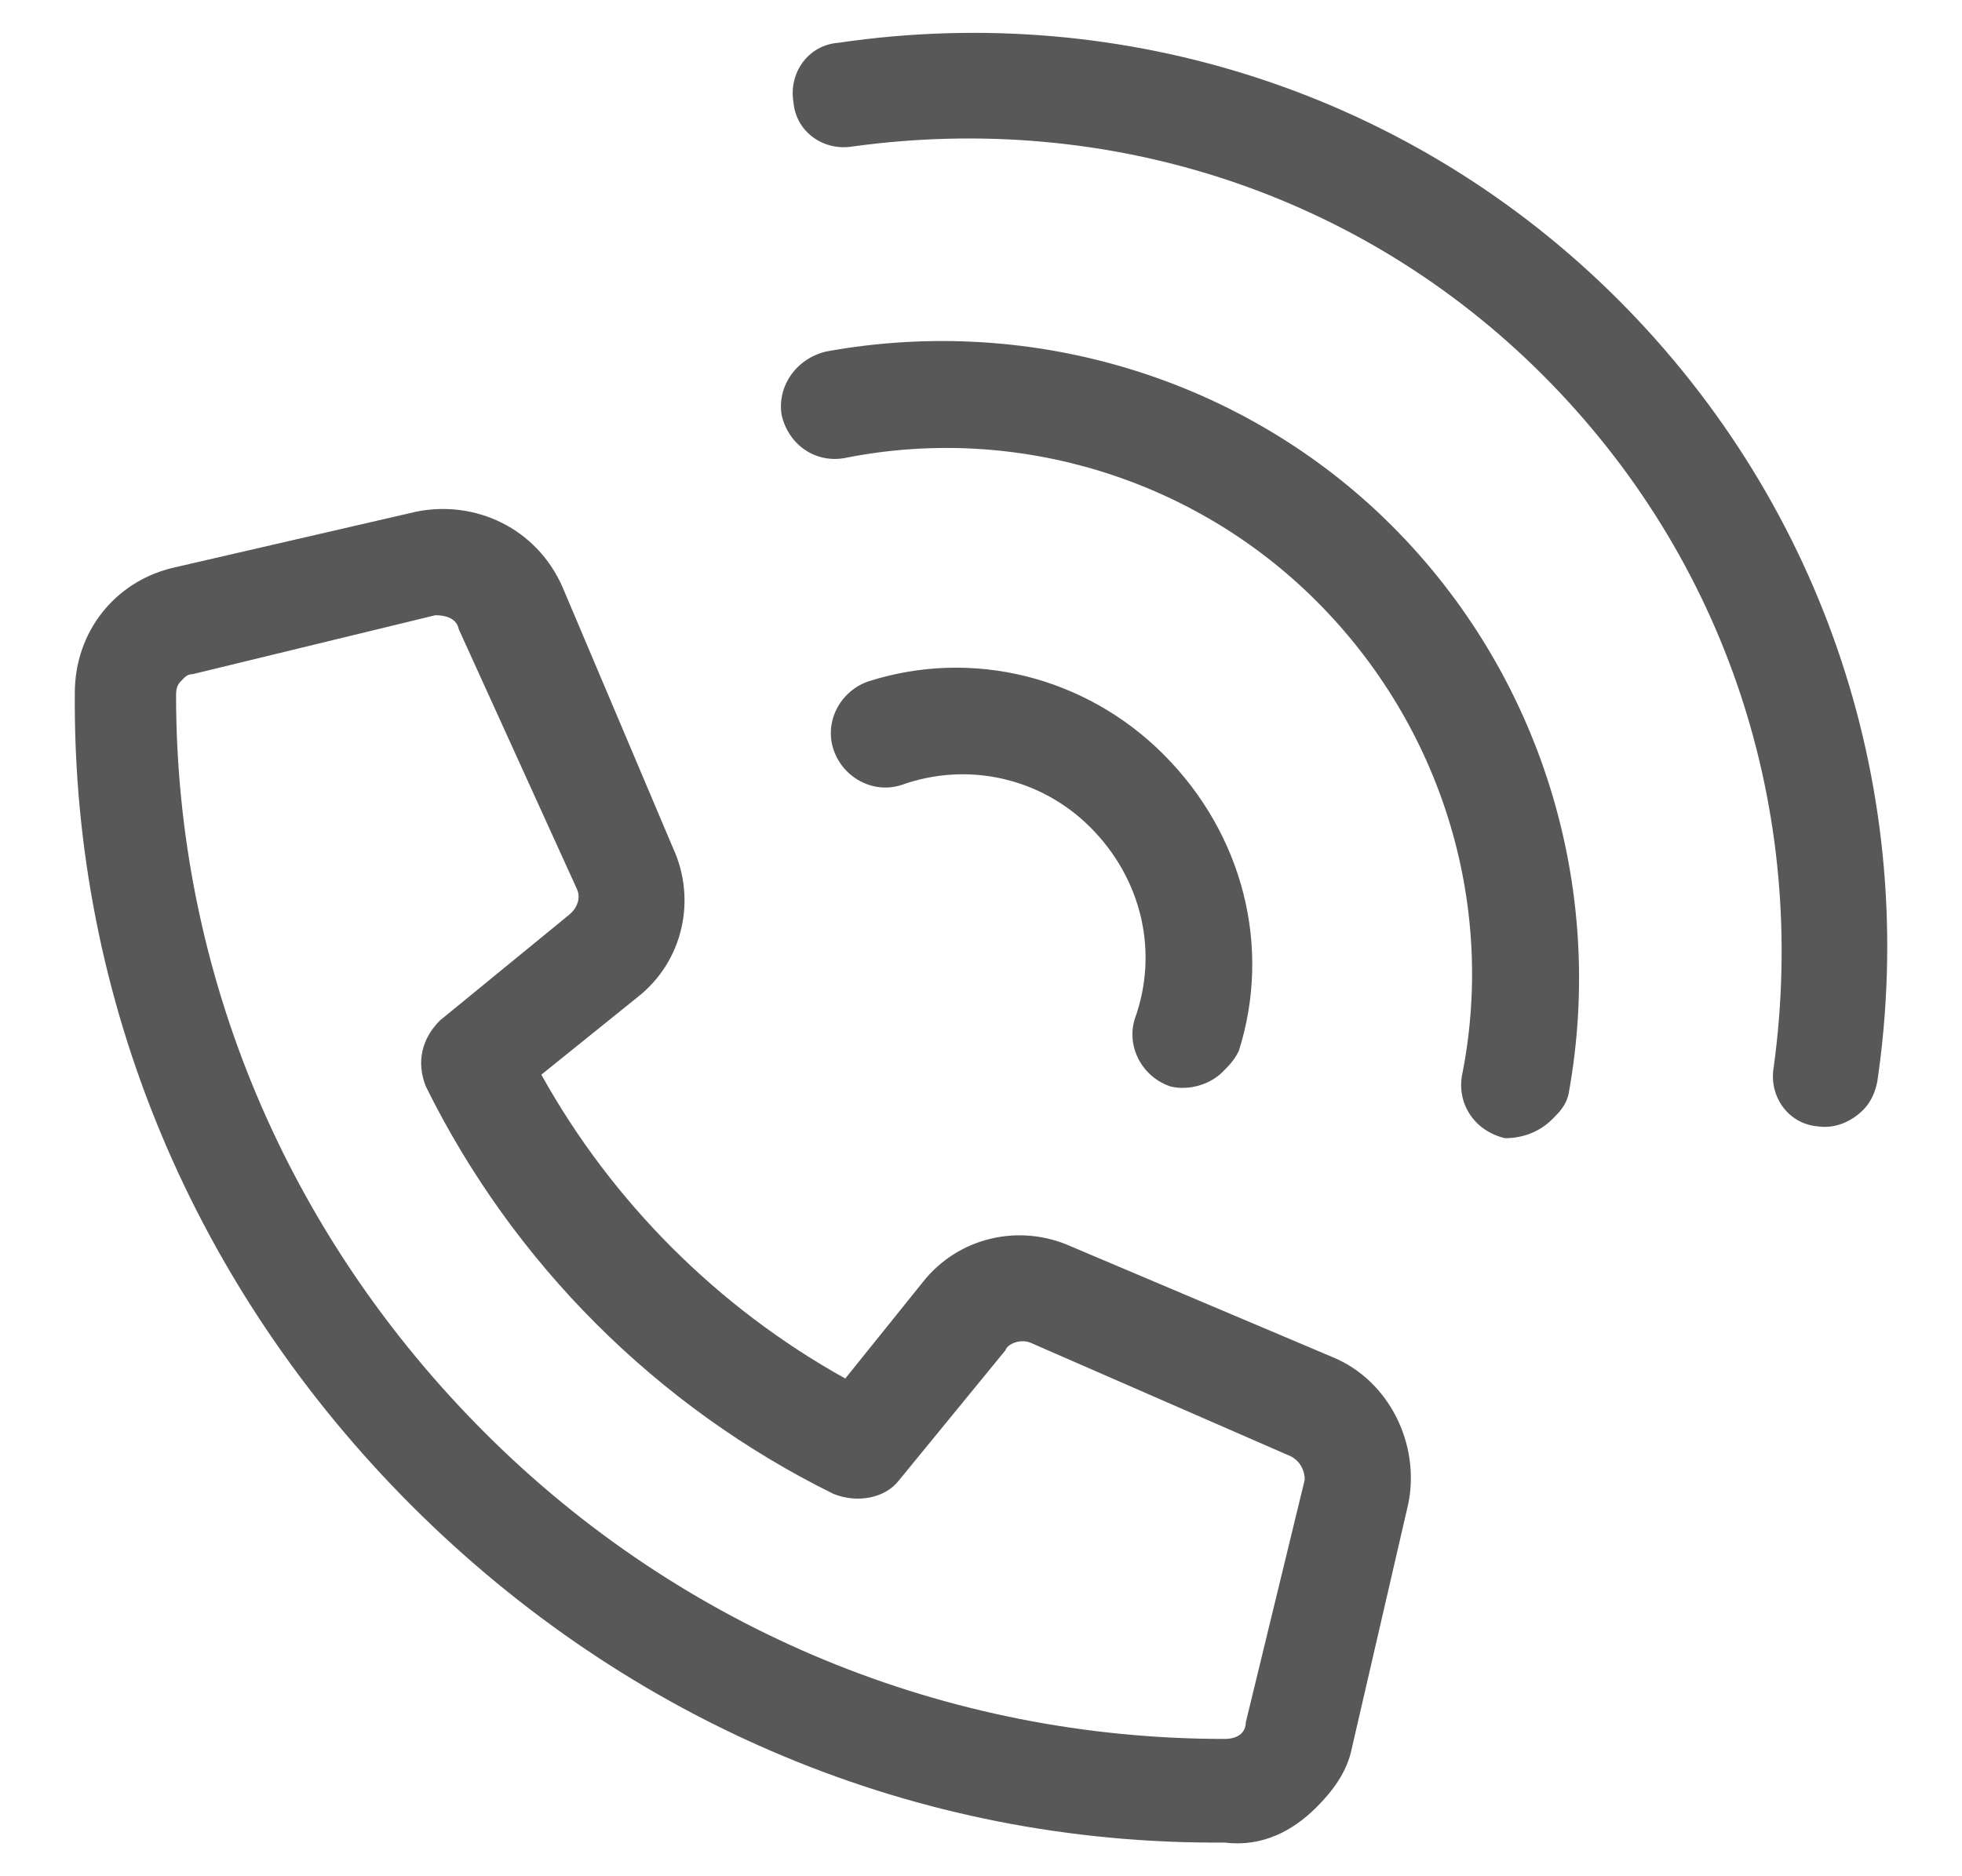 <svg xmlns="http://www.w3.org/2000/svg" width="23" height="22" viewBox="0 0 23 22" fill="none">
	<path
		d="M7.478 11.689L6.346 12.601C7.174 14.092 8.417 15.335 9.909 16.164L10.82 15.031C11.235 14.506 11.953 14.341 12.56 14.617L15.626 15.915C16.289 16.191 16.648 16.937 16.51 17.628L15.847 20.5C15.792 20.776 15.626 20.997 15.433 21.191C15.157 21.467 14.798 21.66 14.356 21.605C10.737 21.633 7.368 20.196 4.826 17.655C2.285 15.114 0.849 11.744 0.877 8.126C0.877 7.408 1.346 6.828 2.009 6.662L4.882 5.999C5.572 5.861 6.29 6.192 6.594 6.883L7.892 9.949C8.169 10.556 8.003 11.275 7.478 11.689ZM9.771 17.517C7.699 16.495 6.014 14.81 4.992 12.739C4.882 12.462 4.937 12.186 5.158 11.965L6.677 10.722C6.677 10.722 6.677 10.722 6.705 10.695C6.76 10.639 6.815 10.529 6.76 10.418L5.379 7.38C5.351 7.242 5.213 7.214 5.103 7.214L2.258 7.905C2.202 7.905 2.175 7.933 2.147 7.96C2.092 8.015 2.064 8.043 2.064 8.153C2.064 11.413 3.363 14.479 5.683 16.799C8.003 19.119 11.097 20.39 14.356 20.39C14.522 20.39 14.604 20.307 14.604 20.196L15.295 17.351C15.295 17.241 15.24 17.13 15.129 17.075L12.091 15.749C11.98 15.694 11.815 15.749 11.787 15.832L10.544 17.351C10.378 17.572 10.047 17.628 9.771 17.517ZM9.826 0.502C13.196 0.005 16.566 1.11 18.969 3.513C21.399 5.944 22.504 9.314 22.007 12.683C21.979 12.822 21.924 12.932 21.841 13.015C21.703 13.153 21.51 13.236 21.316 13.208C20.957 13.181 20.736 12.849 20.792 12.518C21.206 9.507 20.239 6.551 18.085 4.397C15.958 2.27 13.002 1.303 9.992 1.718C9.66 1.773 9.329 1.552 9.301 1.193C9.246 0.861 9.467 0.53 9.826 0.502ZM9.688 4.121C12.118 3.679 14.604 4.452 16.317 6.165C18.057 7.905 18.831 10.391 18.389 12.822C18.361 12.96 18.278 13.043 18.195 13.125C18.057 13.263 17.864 13.346 17.643 13.346C17.284 13.263 17.063 12.932 17.146 12.573C17.532 10.584 16.897 8.513 15.433 7.049C13.997 5.612 11.925 4.977 9.936 5.364C9.577 5.447 9.246 5.226 9.163 4.867C9.108 4.535 9.329 4.204 9.688 4.121ZM10.185 7.988C11.4 7.601 12.726 7.933 13.638 8.844C14.577 9.783 14.908 11.109 14.522 12.324C14.466 12.435 14.411 12.49 14.328 12.573C14.19 12.711 13.941 12.794 13.72 12.739C13.389 12.628 13.196 12.269 13.306 11.938C13.582 11.164 13.389 10.308 12.781 9.7C12.201 9.12 11.345 8.927 10.572 9.203C10.24 9.314 9.881 9.12 9.771 8.789C9.66 8.457 9.854 8.098 10.185 7.988Z"
		fill="#585858" />
</svg>
